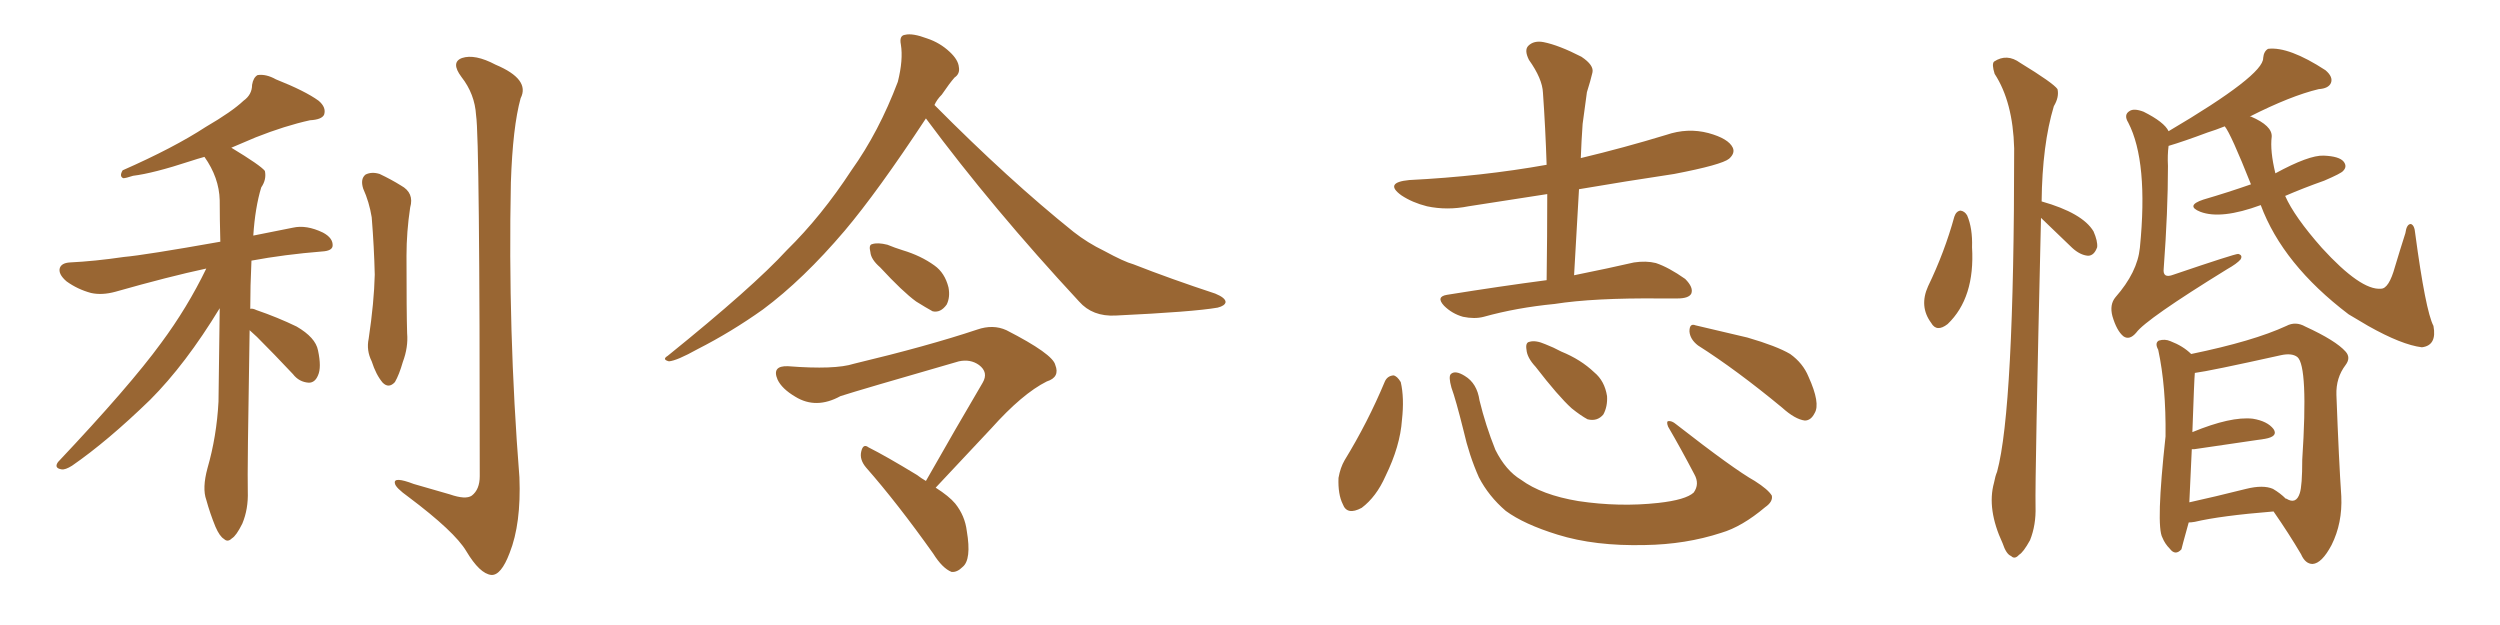 <svg xmlns="http://www.w3.org/2000/svg" xmlns:xlink="http://www.w3.org/1999/xlink" width="600" height="150"><path fill="#996633" padding="10" d="M59.91 79.25L59.91 79.25Q59.33 113.38 59.47 117.92L59.47 117.92Q59.62 122.17 58.15 125.68L58.15 125.68Q56.69 128.61 55.66 129.20L55.66 129.20Q54.64 130.22 53.76 129.35L53.76 129.35Q52.73 128.76 51.71 126.42L51.71 126.42Q50.39 123.19 49.51 119.97L49.51 119.97Q48.49 117.19 49.80 112.35L49.80 112.35Q52.00 104.74 52.44 96.39L52.44 96.39Q52.59 84.67 52.73 73.97L52.73 73.97Q44.53 87.45 36.04 95.95L36.04 95.95Q25.78 105.91 17.29 111.77L17.29 111.77Q15.67 112.79 14.79 112.65L14.79 112.65Q12.89 112.35 13.92 110.89L13.92 110.89Q31.20 92.58 38.67 82.32L38.67 82.32Q44.97 73.83 49.51 64.45L49.51 64.45Q40.58 66.36 27.69 70.02L27.69 70.02Q24.46 70.90 21.83 70.31L21.83 70.31Q18.60 69.43 15.97 67.53L15.97 67.53Q13.92 65.77 14.36 64.31L14.36 64.31Q14.79 63.13 16.70 62.99L16.70 62.99Q22.71 62.70 29.74 61.67L29.74 61.67Q34.72 61.23 52.88 58.01L52.88 58.01Q52.73 52.59 52.73 48.05L52.73 48.05Q52.59 42.63 49.07 37.65L49.07 37.65Q47.46 38.09 45.70 38.67L45.70 38.67Q36.77 41.60 31.93 42.19L31.93 42.19Q30.18 42.77 29.59 42.77L29.59 42.77Q28.56 42.33 29.44 40.87L29.44 40.87Q41.75 35.45 49.37 30.47L49.37 30.47Q55.66 26.81 58.45 24.17L58.45 24.17Q60.50 22.71 60.50 20.36L60.50 20.36Q60.79 18.60 61.82 18.02L61.82 18.02Q63.87 17.72 66.21 19.04L66.21 19.04Q73.24 21.83 76.46 24.17L76.46 24.17Q78.37 25.78 77.78 27.54L77.78 27.54Q77.20 28.71 74.41 28.86L74.41 28.86Q68.41 30.18 61.38 32.96L61.38 32.96Q58.59 34.13 55.52 35.45L55.52 35.45Q62.55 39.70 63.57 41.02L63.57 41.02Q64.01 43.07 62.70 44.97L62.70 44.97Q61.23 49.80 60.79 56.54L60.79 56.54Q65.04 55.66 70.31 54.64L70.31 54.64Q73.54 53.91 77.49 55.81L77.49 55.81Q79.98 57.13 79.83 59.03L79.83 59.03Q79.69 60.21 77.34 60.35L77.34 60.35Q68.26 61.08 60.35 62.55L60.35 62.55Q60.06 68.70 60.06 74.12L60.06 74.12Q60.64 73.97 61.52 74.41L61.52 74.41Q66.65 76.17 71.19 78.37L71.19 78.37Q75.73 81.01 76.32 84.08L76.32 84.08Q77.20 88.18 76.32 90.09L76.32 90.09Q75.59 91.85 74.12 91.85L74.12 91.85Q71.78 91.70 70.31 89.79L70.31 89.79Q65.77 84.96 61.67 80.86L61.67 80.86Q60.50 79.83 59.91 79.25ZM87.16 45.26L87.16 45.26Q86.43 42.92 87.74 41.89L87.74 41.89Q89.21 41.16 91.11 41.75L91.11 41.75Q93.90 43.07 96.24 44.53L96.24 44.53Q99.46 46.29 98.44 49.80L98.44 49.80Q97.56 55.66 97.56 61.38L97.56 61.38Q97.56 75.15 97.71 79.98L97.71 79.98Q98.00 83.35 96.68 86.87L96.68 86.87Q95.80 89.94 94.78 91.70L94.78 91.70Q93.31 93.31 91.85 91.85L91.85 91.85Q90.23 89.94 89.21 86.72L89.21 86.72Q87.89 84.08 88.48 81.30L88.48 81.30Q89.79 72.51 89.94 65.92L89.94 65.92Q89.79 59.33 89.21 52.15L89.21 52.15Q88.62 48.49 87.16 45.26ZM114.26 27.69L114.26 27.69L114.26 27.69Q113.96 22.56 110.74 18.46L110.74 18.46Q108.11 14.94 110.89 13.92L110.89 13.92Q113.96 12.89 118.95 15.53L118.95 15.53Q127.29 19.04 124.95 23.58L124.95 23.58Q123.05 30.47 122.61 43.80L122.61 43.80Q121.88 79.25 124.66 114.55L124.66 114.55Q125.10 125.68 122.31 132.71L122.31 132.71Q120.26 138.13 117.92 137.99L117.92 137.99Q115.14 137.70 111.91 132.28L111.91 132.28Q109.13 127.59 98.00 119.24L98.00 119.24Q94.92 117.04 94.78 116.02L94.78 116.02Q94.34 114.26 99.32 116.16L99.32 116.16Q103.42 117.33 107.96 118.65L107.96 118.65Q111.77 119.97 113.23 118.95L113.23 118.95Q115.14 117.48 115.14 114.26L115.14 114.26Q115.14 33.11 114.26 27.69ZM222.22 28.42L222.22 28.42Q210.64 46.00 202.73 55.37L202.73 55.37Q192.77 67.09 183.11 74.27L183.11 74.27Q175.49 79.69 167.43 83.79L167.43 83.79Q162.45 86.57 160.55 86.72L160.55 86.72Q158.79 86.28 160.25 85.40L160.25 85.40Q180.76 68.85 188.82 60.06L188.82 60.06Q197.17 51.86 204.35 40.87L204.35 40.87Q210.94 31.64 215.48 19.63L215.48 19.63Q216.80 14.36 216.21 10.69L216.21 10.69Q215.77 8.50 217.24 8.35L217.24 8.35Q218.99 7.91 222.51 9.23L222.51 9.23Q225.59 10.25 227.93 12.45L227.93 12.45Q229.98 14.36 230.13 16.11L230.13 16.11Q230.42 17.72 229.10 18.60L229.10 18.60Q227.93 19.92 226.03 22.71L226.03 22.71Q224.85 23.88 224.27 25.20L224.27 25.20Q242.14 43.21 257.67 55.66L257.67 55.66Q261.04 58.30 264.99 60.21L264.99 60.21Q269.82 62.84 272.02 63.43L272.02 63.43Q280.96 66.94 291.65 70.46L291.65 70.46Q294.14 71.48 294.14 72.51L294.14 72.51Q293.99 73.39 292.24 73.83L292.24 73.83Q286.38 74.85 267.77 75.73L267.77 75.73Q262.21 76.03 258.98 72.36L258.98 72.36Q238.18 49.95 222.22 28.42ZM211.23 64.16L211.23 64.16Q209.03 62.26 208.89 60.50L208.89 60.50Q208.45 58.74 209.33 58.59L209.33 58.59Q210.64 58.15 212.99 58.74L212.99 58.74Q214.75 59.47 216.65 60.06L216.65 60.06Q221.04 61.38 224.27 63.72L224.27 63.72Q226.76 65.48 227.64 68.99L227.64 68.99Q228.08 71.34 227.20 73.10L227.20 73.10Q225.73 75.15 223.83 74.71L223.83 74.71Q222.22 73.83 219.87 72.36L219.87 72.36Q216.65 70.02 211.23 64.16ZM224.56 117.04L224.56 117.04L224.56 117.04Q227.78 119.09 229.25 120.85L229.25 120.85Q231.59 123.78 232.03 127.44L232.03 127.44Q233.20 134.33 231.01 136.08L231.01 136.08Q229.69 137.40 228.37 137.26L228.37 137.26Q226.17 136.38 223.97 132.86L223.97 132.86Q215.33 120.70 207.86 112.21L207.86 112.21Q206.25 110.30 206.69 108.40L206.69 108.40Q207.13 106.35 208.45 107.37L208.45 107.37Q212.55 109.42 220.02 113.96L220.02 113.96Q221.19 114.84 222.22 115.43L222.22 115.43Q229.54 102.54 235.84 91.85L235.84 91.85Q237.30 89.36 234.96 87.60L234.96 87.60Q232.91 86.13 230.13 86.72L230.13 86.72Q206.25 93.60 201.71 95.07L201.71 95.07Q195.85 98.29 190.87 95.21L190.87 95.21Q187.65 93.31 186.62 91.11L186.62 91.11Q185.16 87.74 189.11 87.89L189.11 87.89Q200.39 88.77 204.93 87.30L204.93 87.30Q222.66 83.06 234.52 79.10L234.52 79.10Q238.33 77.78 241.55 79.25L241.55 79.25Q252.69 84.96 253.27 87.60L253.27 87.60Q254.44 90.53 251.22 91.55L251.22 91.55Q245.36 94.48 237.89 102.83L237.89 102.83Q230.86 110.30 224.56 117.04ZM371.19 67.24L371.19 67.24Q371.34 56.40 371.34 46.58L371.34 46.58Q361.67 48.05 352.44 49.51L352.44 49.51Q347.31 50.54 342.48 49.51L342.48 49.51Q338.96 48.63 336.33 46.88L336.33 46.88Q332.08 43.80 338.23 43.21L338.23 43.21Q355.66 42.33 371.19 39.55L371.19 39.55Q370.90 30.62 370.31 22.27L370.31 22.27Q370.17 18.90 366.94 14.36L366.94 14.36Q365.77 12.01 366.80 10.99L366.80 10.99Q368.12 9.67 370.46 10.11L370.46 10.11Q374.12 10.84 379.54 13.62L379.54 13.62Q382.62 15.67 382.18 17.43L382.18 17.43Q381.74 19.34 380.86 22.12L380.86 22.12Q380.42 25.20 379.83 29.74L379.83 29.74Q379.54 33.84 379.39 37.94L379.39 37.94Q389.79 35.45 399.90 32.37L399.90 32.37Q405.03 30.62 410.01 31.93L410.01 31.93Q414.84 33.25 415.87 35.45L415.87 35.45Q416.46 36.77 414.99 38.09L414.99 38.09Q413.23 39.55 401.81 41.75L401.81 41.75Q390.09 43.51 378.96 45.41L378.96 45.41Q378.37 55.37 377.78 66.06L377.78 66.06Q386.43 64.31 392.14 62.99L392.14 62.99Q395.07 62.55 397.41 63.13L397.41 63.13Q400.49 64.16 404.44 66.94L404.44 66.94Q406.49 68.99 405.91 70.46L405.91 70.46Q405.32 71.63 402.54 71.63L402.54 71.63Q400.63 71.63 398.44 71.63L398.44 71.63Q382.47 71.48 373.10 72.95L373.10 72.95Q364.01 73.83 356.10 76.03L356.10 76.03Q353.91 76.61 351.12 76.03L351.12 76.03Q348.49 75.29 346.58 73.39L346.58 73.39Q344.53 71.19 347.31 70.75L347.31 70.75Q360.06 68.70 371.19 67.24ZM332.37 91.55L332.37 91.55Q332.96 90.23 334.42 90.09L334.42 90.09Q335.30 90.23 336.18 91.70L336.18 91.70Q337.06 95.51 336.47 100.78L336.47 100.78Q336.04 107.08 332.52 114.26L332.52 114.26Q330.32 119.24 326.81 121.88L326.81 121.88Q323.29 123.78 322.27 121.00L322.27 121.00Q321.09 118.65 321.24 114.70L321.24 114.70Q321.68 112.21 322.71 110.45L322.71 110.45Q328.27 101.37 332.37 91.55ZM425.24 118.95L425.24 118.95Q425.54 120.41 423.63 121.73L423.63 121.73Q418.07 126.42 413.09 127.88L413.09 127.88Q404.59 130.66 394.78 130.81L394.78 130.81Q382.76 131.10 373.83 128.32L373.83 128.32Q365.77 125.83 361.38 122.61L361.38 122.61Q357.28 119.09 354.93 114.55L354.93 114.55Q352.59 109.28 351.27 103.42L351.27 103.42Q349.37 95.80 348.34 93.02L348.34 93.02Q347.61 90.38 348.19 89.79L348.19 89.79Q349.22 88.77 351.56 90.23L351.56 90.23Q354.49 91.99 355.08 96.09L355.08 96.09Q356.54 102.10 358.89 107.96L358.89 107.96Q361.38 112.94 365.04 115.14L365.04 115.14Q370.02 118.80 378.81 120.26L378.81 120.26Q388.62 121.73 398.00 120.70L398.00 120.70Q404.59 119.97 406.49 118.21L406.49 118.21Q407.96 116.16 406.64 113.82L406.64 113.82Q403.42 107.67 400.34 102.39L400.34 102.39Q399.90 101.22 400.34 101.07L400.34 101.07Q401.22 100.93 402.25 101.81L402.25 101.81Q416.16 112.65 421.14 115.43L421.14 115.43Q424.37 117.48 425.24 118.95ZM368.55 88.04L368.55 88.04Q366.50 85.84 366.36 83.94L366.36 83.94Q366.06 82.18 367.09 82.03L367.09 82.03Q368.55 81.59 370.90 82.62L370.90 82.62Q372.80 83.35 374.71 84.38L374.71 84.38Q379.39 86.28 382.62 89.36L382.62 89.36Q385.11 91.41 385.69 95.07L385.69 95.07Q385.84 97.56 384.81 99.46L384.81 99.46Q383.35 101.22 381.01 100.63L381.01 100.63Q379.39 99.76 377.20 98.00L377.20 98.00Q373.97 95.07 368.55 88.04ZM407.52 82.91L407.52 82.91L407.52 82.91Q405.62 81.45 405.47 79.54L405.47 79.54Q405.47 77.49 406.93 78.08L406.93 78.08Q411.33 79.10 419.38 81.01L419.38 81.01Q426.42 83.06 429.64 84.96L429.64 84.96Q432.71 87.16 434.03 90.38L434.03 90.38Q436.96 96.83 435.50 99.17L435.50 99.17Q434.62 100.93 433.15 100.93L433.15 100.93Q430.81 100.63 427.73 97.85L427.73 97.85Q416.75 88.77 407.52 82.91ZM469.04 52.00L469.04 52.00Q469.48 50.68 470.51 50.54L470.51 50.54Q471.53 50.68 472.12 51.71L472.12 51.71Q473.44 54.79 473.29 59.33L473.29 59.33Q474.02 71.48 467.43 77.78L467.43 77.78Q464.79 79.83 463.48 77.49L463.48 77.49Q460.55 73.54 462.74 68.70L462.74 68.70Q466.70 60.50 469.04 52.00ZM489.84 52.29L489.84 52.29Q488.38 114.55 488.53 121.58L488.53 121.58Q488.67 125.98 487.21 129.64L487.21 129.64Q485.60 132.57 484.57 133.15L484.57 133.15Q483.54 134.33 482.67 133.45L482.67 133.45Q481.49 133.01 480.62 130.37L480.62 130.37Q476.81 122.17 478.56 115.87L478.56 115.87Q478.86 114.26 479.30 113.23L479.30 113.23Q483.40 98.14 483.40 35.60L483.40 35.60Q483.11 24.46 478.71 17.72L478.71 17.72Q477.98 15.38 478.56 14.79L478.56 14.79Q481.64 12.74 484.86 15.09L484.86 15.09Q492.77 19.92 493.80 21.39L493.80 21.39Q494.24 23.29 492.92 25.49L492.92 25.49Q490.14 34.72 489.99 48.34L489.99 48.34Q499.80 51.12 502.44 55.52L502.44 55.52Q503.47 57.86 503.32 59.33L503.32 59.33Q502.59 61.38 501.12 61.38L501.12 61.38Q499.22 61.23 497.31 59.47L497.31 59.47Q493.51 55.81 489.84 52.29ZM542.58 49.22L542.58 49.22Q533.06 52.73 528.08 50.83L528.08 50.83Q524.41 49.37 528.81 47.90L528.81 47.90Q534.81 46.14 540.23 44.24L540.23 44.24Q535.40 32.08 533.94 30.32L533.94 30.32Q531.74 31.20 529.83 31.79L529.83 31.79Q523.97 33.98 520.46 35.01L520.46 35.01Q520.17 37.21 520.31 39.84L520.31 39.84Q520.31 50.68 519.29 64.45L519.29 64.45Q518.99 66.94 521.63 65.92L521.63 65.92Q536.28 60.94 537.16 60.94L537.16 60.94Q538.33 61.23 537.74 62.26L537.74 62.26Q536.87 63.28 534.52 64.60L534.52 64.60Q515.04 76.61 512.70 79.83L512.70 79.83Q511.08 81.74 509.62 80.71L509.62 80.71Q508.01 79.39 506.98 75.88L506.98 75.88Q506.25 73.10 507.71 71.34L507.71 71.34Q512.99 65.33 513.57 59.47L513.57 59.47Q515.63 38.82 510.79 29.44L510.79 29.44Q509.62 27.54 511.08 26.66L511.08 26.66Q512.11 25.93 514.45 26.81L514.45 26.81Q519.43 29.30 520.46 31.49L520.46 31.49Q543.31 18.02 543.16 13.92L543.16 13.92Q543.31 12.30 544.34 11.72L544.34 11.72Q549.32 11.13 558.11 16.85L558.11 16.85Q560.01 18.46 559.42 19.92L559.42 19.92Q558.84 21.24 556.49 21.39L556.49 21.39Q549.76 23.00 539.94 27.98L539.94 27.98Q540.23 27.98 540.23 27.98L540.23 27.98Q545.36 30.18 545.21 32.81L545.21 32.81Q544.78 36.18 546.09 41.60L546.09 41.60Q554.15 37.21 557.67 37.35L557.67 37.35Q561.47 37.50 562.50 38.82L562.50 38.82Q563.38 39.99 562.35 41.02L562.35 41.02Q561.91 41.60 557.81 43.36L557.81 43.36Q552.83 45.12 548.44 47.02L548.44 47.02Q550.63 52.00 557.23 59.47L557.23 59.47Q566.60 69.73 571.44 69.29L571.44 69.29Q573.34 69.29 574.80 64.01L574.80 64.01Q575.98 60.06 577.29 55.96L577.29 55.96Q577.59 53.76 578.61 53.76L578.61 53.76Q579.49 54.05 579.64 55.96L579.64 55.96Q582.13 74.56 584.03 78.22L584.03 78.22Q584.91 82.91 581.25 83.35L581.25 83.35Q576.42 82.76 568.36 78.22L568.36 78.22Q565.87 76.76 563.67 75.44L563.67 75.44Q547.85 63.43 542.58 49.22ZM525.29 125.39L525.29 125.39Q523.54 131.69 523.54 131.84L523.54 131.84Q522.07 133.45 520.75 131.69L520.75 131.69Q519.58 130.52 518.99 129.05L518.99 129.05Q517.38 126.27 519.73 104.74L519.73 104.74Q519.87 92.72 517.97 83.94L517.97 83.94Q517.09 82.32 518.12 81.74L518.12 81.74Q519.58 81.30 520.90 81.88L520.90 81.88Q523.97 83.06 525.88 84.96L525.88 84.96Q540.82 81.88 548.73 78.22L548.73 78.22Q550.93 77.05 553.27 78.37L553.27 78.37Q560.60 81.74 562.94 84.38L562.94 84.38Q564.26 85.84 562.94 87.60L562.94 87.60Q560.60 90.67 560.74 94.78L560.74 94.78Q561.33 110.60 561.91 119.09L561.91 119.09Q562.21 125.54 559.57 130.81L559.57 130.81Q557.23 135.21 555.03 135.35L555.03 135.35Q553.27 135.35 552.25 133.01L552.25 133.01Q549.32 128.03 545.65 122.75L545.65 122.75Q532.91 123.78 526.76 125.24L526.76 125.24Q525.88 125.39 525.29 125.39ZM545.51 117.33L545.51 117.33L545.51 117.33Q547.27 118.36 548.58 119.68L548.58 119.68Q548.73 119.68 548.73 119.68L548.73 119.68Q551.07 121.14 551.95 118.36L551.95 118.36Q552.54 116.60 552.54 110.30L552.54 110.30Q554.00 87.89 551.37 85.69L551.37 85.69Q550.05 84.67 547.41 85.25L547.41 85.25Q530.27 89.06 526.76 89.50L526.76 89.50Q526.61 90.97 526.17 103.71L526.17 103.71Q535.40 99.90 540.67 100.49L540.67 100.49Q544.19 101.07 545.65 102.98L545.65 102.98Q546.83 104.74 543.60 105.32L543.60 105.32Q536.43 106.35 526.61 107.81L526.61 107.81Q526.17 107.81 526.03 107.81L526.03 107.81Q525.44 120.56 525.44 120.56L525.44 120.56Q531.45 119.24 539.06 117.33L539.06 117.33Q543.16 116.31 545.51 117.33Z"/></svg>